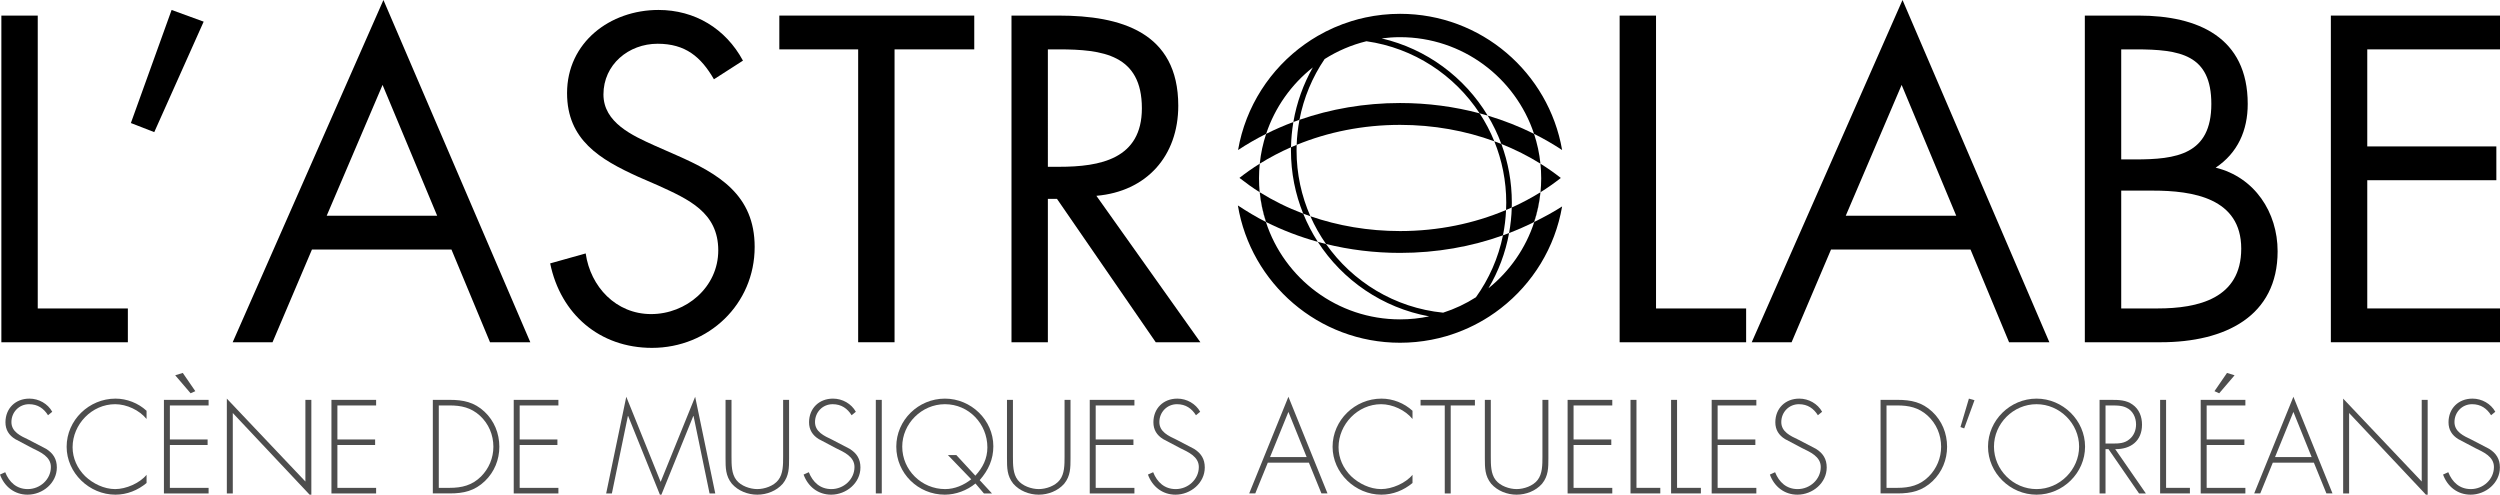 <?xml version="1.0" encoding="utf-8"?>
<!-- Generator: Adobe Illustrator 16.0.0, SVG Export Plug-In . SVG Version: 6.00 Build 0)  -->
<!DOCTYPE svg PUBLIC "-//W3C//DTD SVG 1.1//EN" "http://www.w3.org/Graphics/SVG/1.1/DTD/svg11.dtd">
<svg version="1.1" id="Calque_1" xmlns="http://www.w3.org/2000/svg" xmlns:xlink="http://www.w3.org/1999/xlink" x="0px" y="0px"
	 width="671.89px" height="132.946px" viewBox="0 0 671.89 132.946" enable-background="new 0 0 671.89 132.946"
	 xml:space="preserve">
<g>
	<path fill="#4D4D4D" d="M12.908,111.6c-1.134-1.802-2.735-2.969-5.103-2.969c-2.702,0-4.736,2.168-4.736,4.803
		c0,2.636,2.5,3.736,4.536,4.703l4.803,2.502c1.901,1.2,2.868,2.734,2.868,5.003c0,4.169-3.803,7.304-7.872,7.304
		c-3.502,0-6.237-2.167-7.405-5.402l1.401-0.635c1.067,2.669,3.035,4.537,6.07,4.537c3.302,0,6.204-2.602,6.204-5.937
		c0-2.836-2.902-4.038-5.07-5.104l-4.536-2.4c-1.667-1.034-2.602-2.502-2.602-4.504c0-3.735,2.668-6.37,6.438-6.37
		c2.535,0,4.936,1.369,6.137,3.536L12.908,111.6z"/>
	<path fill="#4D4D4D" d="M39.388,112.6c-1.935-2.368-5.336-3.969-8.438-3.969c-6.271,0-11.44,5.403-11.44,11.574
		c0,2.935,1.267,5.703,3.369,7.771c2.101,2.001,5.103,3.47,8.072,3.47c2.901,0,6.57-1.567,8.438-3.836v2.201
		c-2.368,1.968-5.27,3.135-8.372,3.135c-7.004,0-13.108-5.836-13.108-12.874c0-7.138,6.003-12.941,13.142-12.941
		c3.034,0,6.104,1.201,8.338,3.269V112.6z"/>
	<path fill="#4D4D4D" d="M45.656,108.965v9.139h10.14v1.501h-10.14v11.506h10.406v1.502H44.055v-25.147h12.007v1.5H45.656z
		 M49.125,100.226l3.369,4.902l-1.267,0.568l-4.137-4.836L49.125,100.226z"/>
	<path fill="#4D4D4D" d="M83.677,133.446L62.564,111v21.613h-1.601V107.13l21.113,22.28v-21.945h1.601V133.446z"/>
	<path fill="#4D4D4D" d="M90.678,108.965v9.139h10.139v1.501H90.678v11.506h10.406v1.502H89.077v-25.147h12.007v1.5H90.678z"/>
	<path fill="#4D4D4D" d="M116.324,107.465h4.536c3.669,0,6.57,0.6,9.339,3.167c2.635,2.468,4.002,5.838,4.002,9.439
		c0,3.468-1.333,6.771-3.868,9.206c-2.769,2.668-5.737,3.335-9.473,3.335h-4.536V107.465z M120.826,131.111
		c3.302,0,6.037-0.666,8.438-3.035c2.135-2.133,3.335-5.002,3.335-8.004c0-3.201-1.267-6.204-3.635-8.372
		c-2.401-2.168-5.002-2.734-8.138-2.734h-2.901v22.146H120.826z"/>
	<path fill="#4D4D4D" d="M139.668,108.965v9.139h10.14v1.501h-10.14v11.506h10.406v1.502h-12.007v-25.147h12.007v1.5H139.668z"/>
	<path fill="#4D4D4D" d="M186.393,111.801h-0.066l-8.772,21.645l-8.738-21.645h-0.067l-4.302,20.812h-1.535l5.404-25.982
		l9.239,22.881l9.272-22.881l5.403,25.982h-1.534L186.393,111.801z"/>
	<path fill="#4D4D4D" d="M210.471,107.465h1.601v15.675c0,2.568,0,4.77-1.701,6.87c-1.701,1.936-4.302,2.936-6.838,2.936
		c-2.535,0-5.136-1-6.837-2.936c-1.702-2.101-1.702-4.302-1.702-6.87v-15.675h1.602v15.208c0,2.269,0,4.67,1.301,6.337
		c1.234,1.602,3.702,2.436,5.636,2.436c1.935,0,4.403-0.834,5.637-2.436c1.301-1.667,1.301-4.068,1.301-6.337V107.465z"/>
	<path fill="#4D4D4D" d="M228.878,111.6c-1.134-1.802-2.735-2.969-5.103-2.969c-2.702,0-4.736,2.168-4.736,4.803
		c0,2.636,2.501,3.736,4.536,4.703l4.802,2.502c1.902,1.2,2.87,2.734,2.87,5.003c0,4.169-3.803,7.304-7.873,7.304
		c-3.501,0-6.237-2.167-7.404-5.402l1.401-0.635c1.067,2.669,3.035,4.537,6.07,4.537c3.302,0,6.205-2.602,6.205-5.937
		c0-2.836-2.902-4.038-5.07-5.104l-4.536-2.4c-1.668-1.034-2.602-2.502-2.602-4.504c0-3.735,2.668-6.37,6.438-6.37
		c2.535,0,4.936,1.369,6.137,3.536L228.878,111.6z"/>
	<path fill="#4D4D4D" d="M236.982,132.613h-1.601v-25.147h1.601V132.613z"/>
	<path fill="#4D4D4D" d="M262.162,129.944c-2.268,1.868-5.303,3.002-8.238,3.002c-7.171,0-13.041-5.736-13.041-12.907
		c0-7.139,5.937-12.908,13.075-12.908c7.037,0,13.008,5.77,13.008,12.808c0,3.535-1.334,6.438-3.669,9.105l3.302,3.569h-2.167
		L262.162,129.944z M262.129,127.842c2.001-2.168,3.235-4.603,3.235-7.604c0-6.304-4.97-11.607-11.407-11.607
		c-6.237,0-11.474,5.203-11.474,11.407c0,6.305,5.204,11.407,11.541,11.407c2.535,0,5.037-1.067,7.004-2.635l-6.27-6.505h2.267
		L262.129,127.842z"/>
	<path fill="#4D4D4D" d="M286.106,107.465h1.602v15.675c0,2.568,0,4.77-1.701,6.87c-1.701,1.936-4.302,2.936-6.838,2.936
		c-2.534,0-5.136-1-6.837-2.936c-1.701-2.101-1.701-4.302-1.701-6.87v-15.675h1.601v15.208c0,2.269,0,4.67,1.301,6.337
		c1.234,1.602,3.703,2.436,5.636,2.436c1.935,0,4.403-0.834,5.637-2.436c1.3-1.667,1.3-4.068,1.3-6.337V107.465z"/>
	<path fill="#4D4D4D" d="M294.476,108.965v9.139h10.14v1.501h-10.14v11.506h10.406v1.502h-12.007v-25.147h12.007v1.5H294.476z"/>
	<path fill="#4D4D4D" d="M321.423,111.6c-1.134-1.802-2.735-2.969-5.103-2.969c-2.702,0-4.736,2.168-4.736,4.803
		c0,2.636,2.501,3.736,4.536,4.703l4.802,2.502c1.901,1.2,2.869,2.734,2.869,5.003c0,4.169-3.802,7.304-7.872,7.304
		c-3.502,0-6.237-2.167-7.404-5.402l1.4-0.635c1.068,2.669,3.036,4.537,6.071,4.537c3.302,0,6.204-2.602,6.204-5.937
		c0-2.836-2.902-4.038-5.07-5.104l-4.536-2.4c-1.667-1.034-2.601-2.502-2.601-4.504c0-3.735,2.667-6.37,6.436-6.37
		c2.535,0,4.937,1.369,6.137,3.536L321.423,111.6z"/>
	<path fill="#4D4D4D" d="M340.731,124.341l-3.368,8.271h-1.635l10.54-25.982l10.507,25.982h-1.634l-3.37-8.271H340.731z
		 M346.268,110.701l-4.937,12.14h9.84L346.268,110.701z"/>
	<path fill="#4D4D4D" d="M379.62,112.6c-1.935-2.368-5.336-3.969-8.438-3.969c-6.271,0-11.44,5.403-11.44,11.574
		c0,2.935,1.268,5.703,3.368,7.771c2.103,2.001,5.104,3.47,8.072,3.47c2.902,0,6.569-1.567,8.438-3.836v2.201
		c-2.368,1.968-5.27,3.135-8.372,3.135c-7.005,0-13.108-5.836-13.108-12.874c0-7.138,6.004-12.941,13.142-12.941
		c3.036,0,6.104,1.201,8.339,3.269V112.6z"/>
	<path fill="#4D4D4D" d="M389.889,132.613h-1.601v-23.647h-6.504v-1.5h14.608v1.5h-6.504V132.613z"/>
	<path fill="#4D4D4D" d="M414.536,107.465h1.602v15.675c0,2.568,0,4.77-1.701,6.87c-1.701,1.936-4.304,2.936-6.838,2.936
		c-2.535,0-5.136-1-6.838-2.936c-1.7-2.101-1.7-4.302-1.7-6.87v-15.675h1.6v15.208c0,2.269,0,4.67,1.301,6.337
		c1.235,1.602,3.704,2.436,5.638,2.436c1.935,0,4.403-0.834,5.637-2.436c1.301-1.667,1.301-4.068,1.301-6.337V107.465z"/>
	<path fill="#4D4D4D" d="M422.904,108.965v9.139h10.14v1.501h-10.14v11.506h10.407v1.502h-12.008v-25.147h12.008v1.5H422.904z"/>
	<path fill="#4D4D4D" d="M439.812,131.111h6.404v1.502h-8.006v-25.147h1.602V131.111z"/>
	<path fill="#4D4D4D" d="M450.719,131.111h6.403v1.502h-8.006v-25.147h1.603V131.111z"/>
	<path fill="#4D4D4D" d="M461.624,108.965v9.139h10.139v1.501h-10.139v11.506h10.405v1.502h-12.007v-25.147h12.007v1.5H461.624z"/>
	<path fill="#4D4D4D" d="M488.571,111.6c-1.134-1.802-2.735-2.969-5.104-2.969c-2.701,0-4.735,2.168-4.735,4.803
		c0,2.636,2.501,3.736,4.536,4.703l4.803,2.502c1.901,1.2,2.868,2.734,2.868,5.003c0,4.169-3.802,7.304-7.872,7.304
		c-3.502,0-6.236-2.167-7.403-5.402l1.399-0.635c1.068,2.669,3.037,4.537,6.071,4.537c3.302,0,6.204-2.602,6.204-5.937
		c0-2.836-2.902-4.038-5.07-5.104l-4.536-2.4c-1.667-1.034-2.603-2.502-2.603-4.504c0-3.735,2.67-6.37,6.438-6.37
		c2.534,0,4.937,1.369,6.138,3.536L488.571,111.6z"/>
	<path fill="#4D4D4D" d="M505.411,107.465h4.536c3.669,0,6.571,0.6,9.34,3.167c2.635,2.468,4.002,5.838,4.002,9.439
		c0,3.468-1.334,6.771-3.869,9.206c-2.768,2.668-5.737,3.335-9.473,3.335h-4.536V107.465z M509.914,131.111
		c3.302,0,6.038-0.666,8.438-3.035c2.135-2.133,3.336-5.002,3.336-8.004c0-3.201-1.268-6.204-3.636-8.372
		c-2.401-2.168-5.004-2.734-8.139-2.734h-2.901v22.146H509.914z"/>
	<path fill="#4D4D4D" d="M530.657,107.564l-2.768,7.572l-1-0.367l2.268-7.639L530.657,107.564z"/>
	<path fill="#4D4D4D" d="M560.373,120.039c0,7.071-5.969,12.907-13.04,12.907s-13.041-5.836-13.041-12.907
		s5.937-12.908,13.041-12.908C554.404,107.13,560.373,112.967,560.373,120.039z M535.892,120.039c0,6.204,5.169,11.407,11.44,11.407
		c6.237,0,11.44-5.236,11.44-11.407c0-6.204-5.203-11.407-11.44-11.407C541.061,108.631,535.892,113.834,535.892,120.039z"/>
	<path fill="#4D4D4D" d="M576.713,132.613h-1.834l-8.205-11.907h-0.801v11.907h-1.601v-25.147h3.136
		c2.033,0,4.034,0.033,5.736,1.267c1.8,1.267,2.535,3.268,2.535,5.402c0,4.37-3.035,6.638-7.204,6.571L576.713,132.613z
		 M567.908,119.205c1.567,0,3.136-0.066,4.403-1.167c1.201-0.968,1.768-2.468,1.768-3.97c0-1.868-0.867-3.735-2.669-4.536
		c-1.334-0.634-3.035-0.566-4.502-0.566h-1.034v10.239H567.908z"/>
	<path fill="#4D4D4D" d="M582.149,131.111h6.403v1.502h-8.006v-25.147h1.603V131.111z"/>
	<path fill="#4D4D4D" d="M593.053,108.965v9.139h10.139v1.501h-10.139v11.506h10.406v1.502h-12.008v-25.147h12.008v1.5H593.053z
		 M600.557,100.861l-4.135,4.836l-1.268-0.568l3.368-4.902L600.557,100.861z"/>
	<path fill="#4D4D4D" d="M610.829,124.341l-3.369,8.271h-1.634l10.539-25.982l10.507,25.982h-1.635l-3.368-8.271H610.829z
		 M616.365,110.701l-4.935,12.14h9.838L616.365,110.701z"/>
	<path fill="#4D4D4D" d="M652.451,133.446L631.338,111v21.613h-1.602V107.13l21.114,22.28v-21.945h1.6V133.446z"/>
	<path fill="#4D4D4D" d="M669.492,111.6c-1.134-1.802-2.736-2.969-5.104-2.969c-2.7,0-4.734,2.168-4.734,4.803
		c0,2.636,2.5,3.736,4.535,4.703l4.803,2.502c1.901,1.2,2.868,2.734,2.868,5.003c0,4.169-3.802,7.304-7.871,7.304
		c-3.502,0-6.236-2.167-7.404-5.402l1.4-0.635c1.067,2.669,3.035,4.537,6.071,4.537c3.303,0,6.203-2.602,6.203-5.937
		c0-2.836-2.9-4.038-5.069-5.104l-4.536-2.4c-1.668-1.034-2.603-2.502-2.603-4.504c0-3.735,2.669-6.37,6.438-6.37
		c2.536,0,4.938,1.369,6.138,3.536L669.492,111.6z"/>
</g>
<g>
	<g>
		<path d="M10.146,82.896h24.217v9.084H0.367V4.188h9.778V82.896z"/>
		<path d="M54.736,5.819l-13.277,29.69l-6.285-2.443L46.12,2.676L54.736,5.819z"/>
		<path d="M83.838,67.064L73.243,91.98H62.534L103.051,0l39.472,91.98h-10.828l-10.364-24.916H83.838z M102.816,22.82L87.801,57.981
			h29.69L102.816,22.82z"/>
		<path d="M191.873,21.307c-3.49-6.055-7.686-9.55-15.134-9.55c-7.801,0-14.559,5.59-14.559,13.626
			c0,7.566,7.806,11.058,13.743,13.737l5.819,2.563c11.415,5.006,21.078,10.711,21.078,24.682c0,15.367-12.346,27.128-27.594,27.128
			c-14.087,0-24.57-9.081-27.365-22.704l9.546-2.678c1.281,8.965,8.153,16.301,17.586,16.301c9.427,0,18.043-7.221,18.043-17.116
			c0-10.246-8.032-13.74-16.184-17.466l-5.352-2.329c-10.251-4.656-19.101-9.895-19.101-22.472
			c0-13.621,11.534-22.354,24.569-22.354c9.782,0,18.052,5.007,22.706,13.622L191.873,21.307z"/>
		<path d="M240.416,91.98h-9.779V13.271h-21.188V4.188h52.389v9.082h-21.422V91.98z"/>
		<path d="M281.621,91.98h-9.777V4.188h12.686c16.649,0,32.138,4.425,32.138,24.222c0,13.506-8.499,23.053-22.006,24.216
			l27.946,39.354h-11.996l-26.546-38.54h-2.445V91.98z M281.621,44.827h3.027c11.061,0,22.24-2.098,22.24-15.721
			c0-14.438-10.594-15.836-22.358-15.836h-2.908V44.827z"/>
		<path d="M445.067,82.896h24.215v9.084h-33.995V4.188h9.78V82.896z"/>
		<path d="M492.098,67.064L481.503,91.98h-10.713L511.312,0l39.466,91.98H539.95l-10.361-24.916H492.098z M511.077,22.82
			l-15.02,35.161h29.692L511.077,22.82z"/>
		<path d="M560.312,4.188h14.438c15.951,0,29.34,5.823,29.34,23.754c0,7.102-2.68,13.158-8.616,17.117
			c10.478,2.561,16.649,11.992,16.649,22.471c0,17.467-14.088,24.45-31.437,24.45h-20.375V4.188z M570.09,42.846h3.731
			c11.061,0,20.488-1.283,20.488-14.904c0-13.274-8.381-14.672-20.379-14.672h-3.841V42.846z M570.09,82.896h9.782
			c10.942,0,22.473-2.675,22.473-16.066c0-13.623-13.042-15.6-23.752-15.6h-8.503V82.896z"/>
		<path d="M626.432,4.188h45.458v9.082h-35.673v26.083h34.692v9.081h-34.692v34.462h35.673v9.084h-45.458V4.188z"/>
	</g>
	<g>
		<path fill-rule="evenodd" clip-rule="evenodd" d="M412.282,59.683c0.024-0.01,0.042-0.022,0.064-0.033
			c0.829-2.554,1.403-5.232,1.674-7.99c-0.006,0-0.012,0.005-0.016,0.012C413.713,54.441,413.131,57.124,412.282,59.683z"/>
		<path fill-rule="evenodd" clip-rule="evenodd" d="M338.566,51.672c-0.006-0.007-0.014-0.012-0.018-0.012
			c0.271,2.758,0.838,5.434,1.671,7.99c0.024,0.008,0.042,0.023,0.065,0.033C339.434,57.124,338.853,54.441,338.566,51.672z"/>
		<path fill-rule="evenodd" clip-rule="evenodd" d="M338.566,43.988c-1.907,1.184-3.726,2.466-5.457,3.82
			c1.72,1.347,3.615,2.712,5.439,3.852c-0.124-1.231-0.181-2.481-0.181-3.746C338.368,46.591,338.438,45.277,338.566,43.988z"/>
		<path fill-rule="evenodd" clip-rule="evenodd" d="M414.208,47.915c0,1.265-0.068,2.514-0.188,3.746
			c1.915-1.188,3.729-2.475,5.462-3.834c-1.739-1.36-3.566-2.648-5.478-3.838C414.133,45.277,414.208,46.591,414.208,47.915z"/>
		<path fill-rule="evenodd" clip-rule="evenodd" d="M400.037,77.474c2.657-4.504,4.567-9.509,5.537-14.84
			c-0.543,0.207-1.091,0.414-1.641,0.61c-1.249,6.108-3.767,11.753-7.269,16.647c-2.722,1.74-5.681,3.138-8.813,4.143
			c-13.014-1.298-24.344-8.297-31.473-18.46c-0.735-0.182-1.473-0.374-2.205-0.57c6.664,10.312,17.402,17.744,29.931,20.023
			c-2.519,0.528-5.136,0.807-7.825,0.807c-16.846,0-31.122-10.989-36.06-26.184c-2.549-1.278-5.198-2.896-7.532-4.432
			c3.481,20.931,21.676,36.897,43.592,36.897c2.868,0,5.668-0.277,8.388-0.797c1.34-0.258,2.657-0.576,3.958-0.95
			c4.157-1.211,8.063-3.01,11.627-5.312c1.08-0.699,2.127-1.439,3.132-2.229c8.52-6.615,14.543-16.275,16.447-27.346
			c-2.317,1.512-4.946,2.9-7.484,4.168C410.042,66.739,405.713,72.91,400.037,77.474z"/>
		<path fill-rule="evenodd" clip-rule="evenodd" d="M352.835,18.115c-2.536,4.474-4.335,9.418-5.234,14.676
			c0.541-0.203,1.089-0.402,1.636-0.592c1.137-5.956,3.478-11.487,6.76-16.325c3.419-2.165,7.199-3.801,11.237-4.79
			c12.724,1.81,23.678,9.087,30.427,19.373c0.732,0.193,1.448,0.396,2.166,0.61c-6.223-10.31-16.436-17.934-28.502-20.748
			c1.623-0.212,3.277-0.328,4.954-0.328c16.771,0,30.997,10.89,36.003,25.98c2.633,1.317,5.154,2.771,7.549,4.352
			c-3.6-20.793-21.729-36.607-43.552-36.607c-3.202,0-6.331,0.345-9.341,0.992c-1.265,0.268-2.5,0.596-3.721,0.974
			c-3.191,0.986-6.235,2.325-9.074,3.971c-1.184,0.685-2.33,1.426-3.433,2.209c-9.313,6.617-15.949,16.751-17.974,28.461
			c2.395-1.581,4.917-3.035,7.548-4.352C342.651,28.846,347.072,22.662,352.835,18.115z"/>
		<path fill-rule="evenodd" clip-rule="evenodd" d="M403.502,38.693c3.709,1.482,7.229,3.257,10.502,5.294
			c-0.291-2.774-0.873-5.456-1.723-8.016c-3.918-1.955-8.089-3.604-12.455-4.905C401.278,33.473,402.509,36.026,403.502,38.693z"/>
		<path fill-rule="evenodd" clip-rule="evenodd" d="M347.601,32.791c-2.516,0.941-4.961,2.005-7.316,3.181
			c-0.851,2.56-1.432,5.242-1.719,8.016c2.65-1.647,5.457-3.126,8.399-4.419C347.009,37.266,347.227,35,347.601,32.791z"/>
		<path fill-rule="evenodd" clip-rule="evenodd" d="M376.279,33.561c9.008,0,17.572,1.573,25.326,4.41
			c-1.076-2.643-2.392-5.155-3.944-7.513c-6.737-1.799-13.918-2.772-21.382-2.772c-9.584,0-18.717,1.611-27.042,4.515
			c-0.416,2.191-0.67,4.436-0.754,6.729C356.872,35.489,366.307,33.561,376.279,33.561z"/>
		<path fill-rule="evenodd" clip-rule="evenodd" d="M376.279,62.098c-8.542,0-16.682-1.416-24.106-3.98
			c1.16,2.633,2.57,5.126,4.206,7.456c6.31,1.557,12.988,2.394,19.9,2.394c9.822,0,19.168-1.681,27.654-4.723
			c0.448-2.206,0.729-4.487,0.831-6.805C396.208,60.06,386.528,62.098,376.279,62.098z"/>
		<path fill-rule="evenodd" clip-rule="evenodd" d="M338.566,51.672c0.287,2.769,0.868,5.451,1.719,8.011
			c4.345,2.17,9.001,3.966,13.889,5.321c-1.532-2.385-2.852-4.923-3.927-7.583C346.091,55.857,342.181,53.918,338.566,51.672z"/>
		<path fill-rule="evenodd" clip-rule="evenodd" d="M412.282,59.683c0.85-2.56,1.432-5.242,1.723-8.011
			c-2.44,1.515-5.021,2.885-7.711,4.101c-0.061,2.333-0.313,4.621-0.72,6.861C407.88,61.746,410.121,60.763,412.282,59.683z"/>
		<path fill-rule="evenodd" clip-rule="evenodd" d="M404.813,54.448c0,0.665-0.019,1.335-0.049,1.992
			c0.521-0.213,1.027-0.438,1.529-0.667c0.018-0.439,0.023-0.879,0.023-1.326c0-5.539-0.997-10.852-2.814-15.754
			c-0.626-0.246-1.257-0.492-1.897-0.723C403.666,43.058,404.813,48.617,404.813,54.448z"/>
		<path d="M348.458,40.452c0-0.51,0.012-1.021,0.024-1.523c-0.509,0.211-1.016,0.423-1.518,0.64
			c-0.004,0.298-0.012,0.592-0.012,0.883c0,6.002,1.171,11.727,3.293,16.97c0.639,0.245,1.28,0.469,1.926,0.697
			C349.789,52.711,348.458,46.737,348.458,40.452z"/>
	</g>
</g>
</svg>
